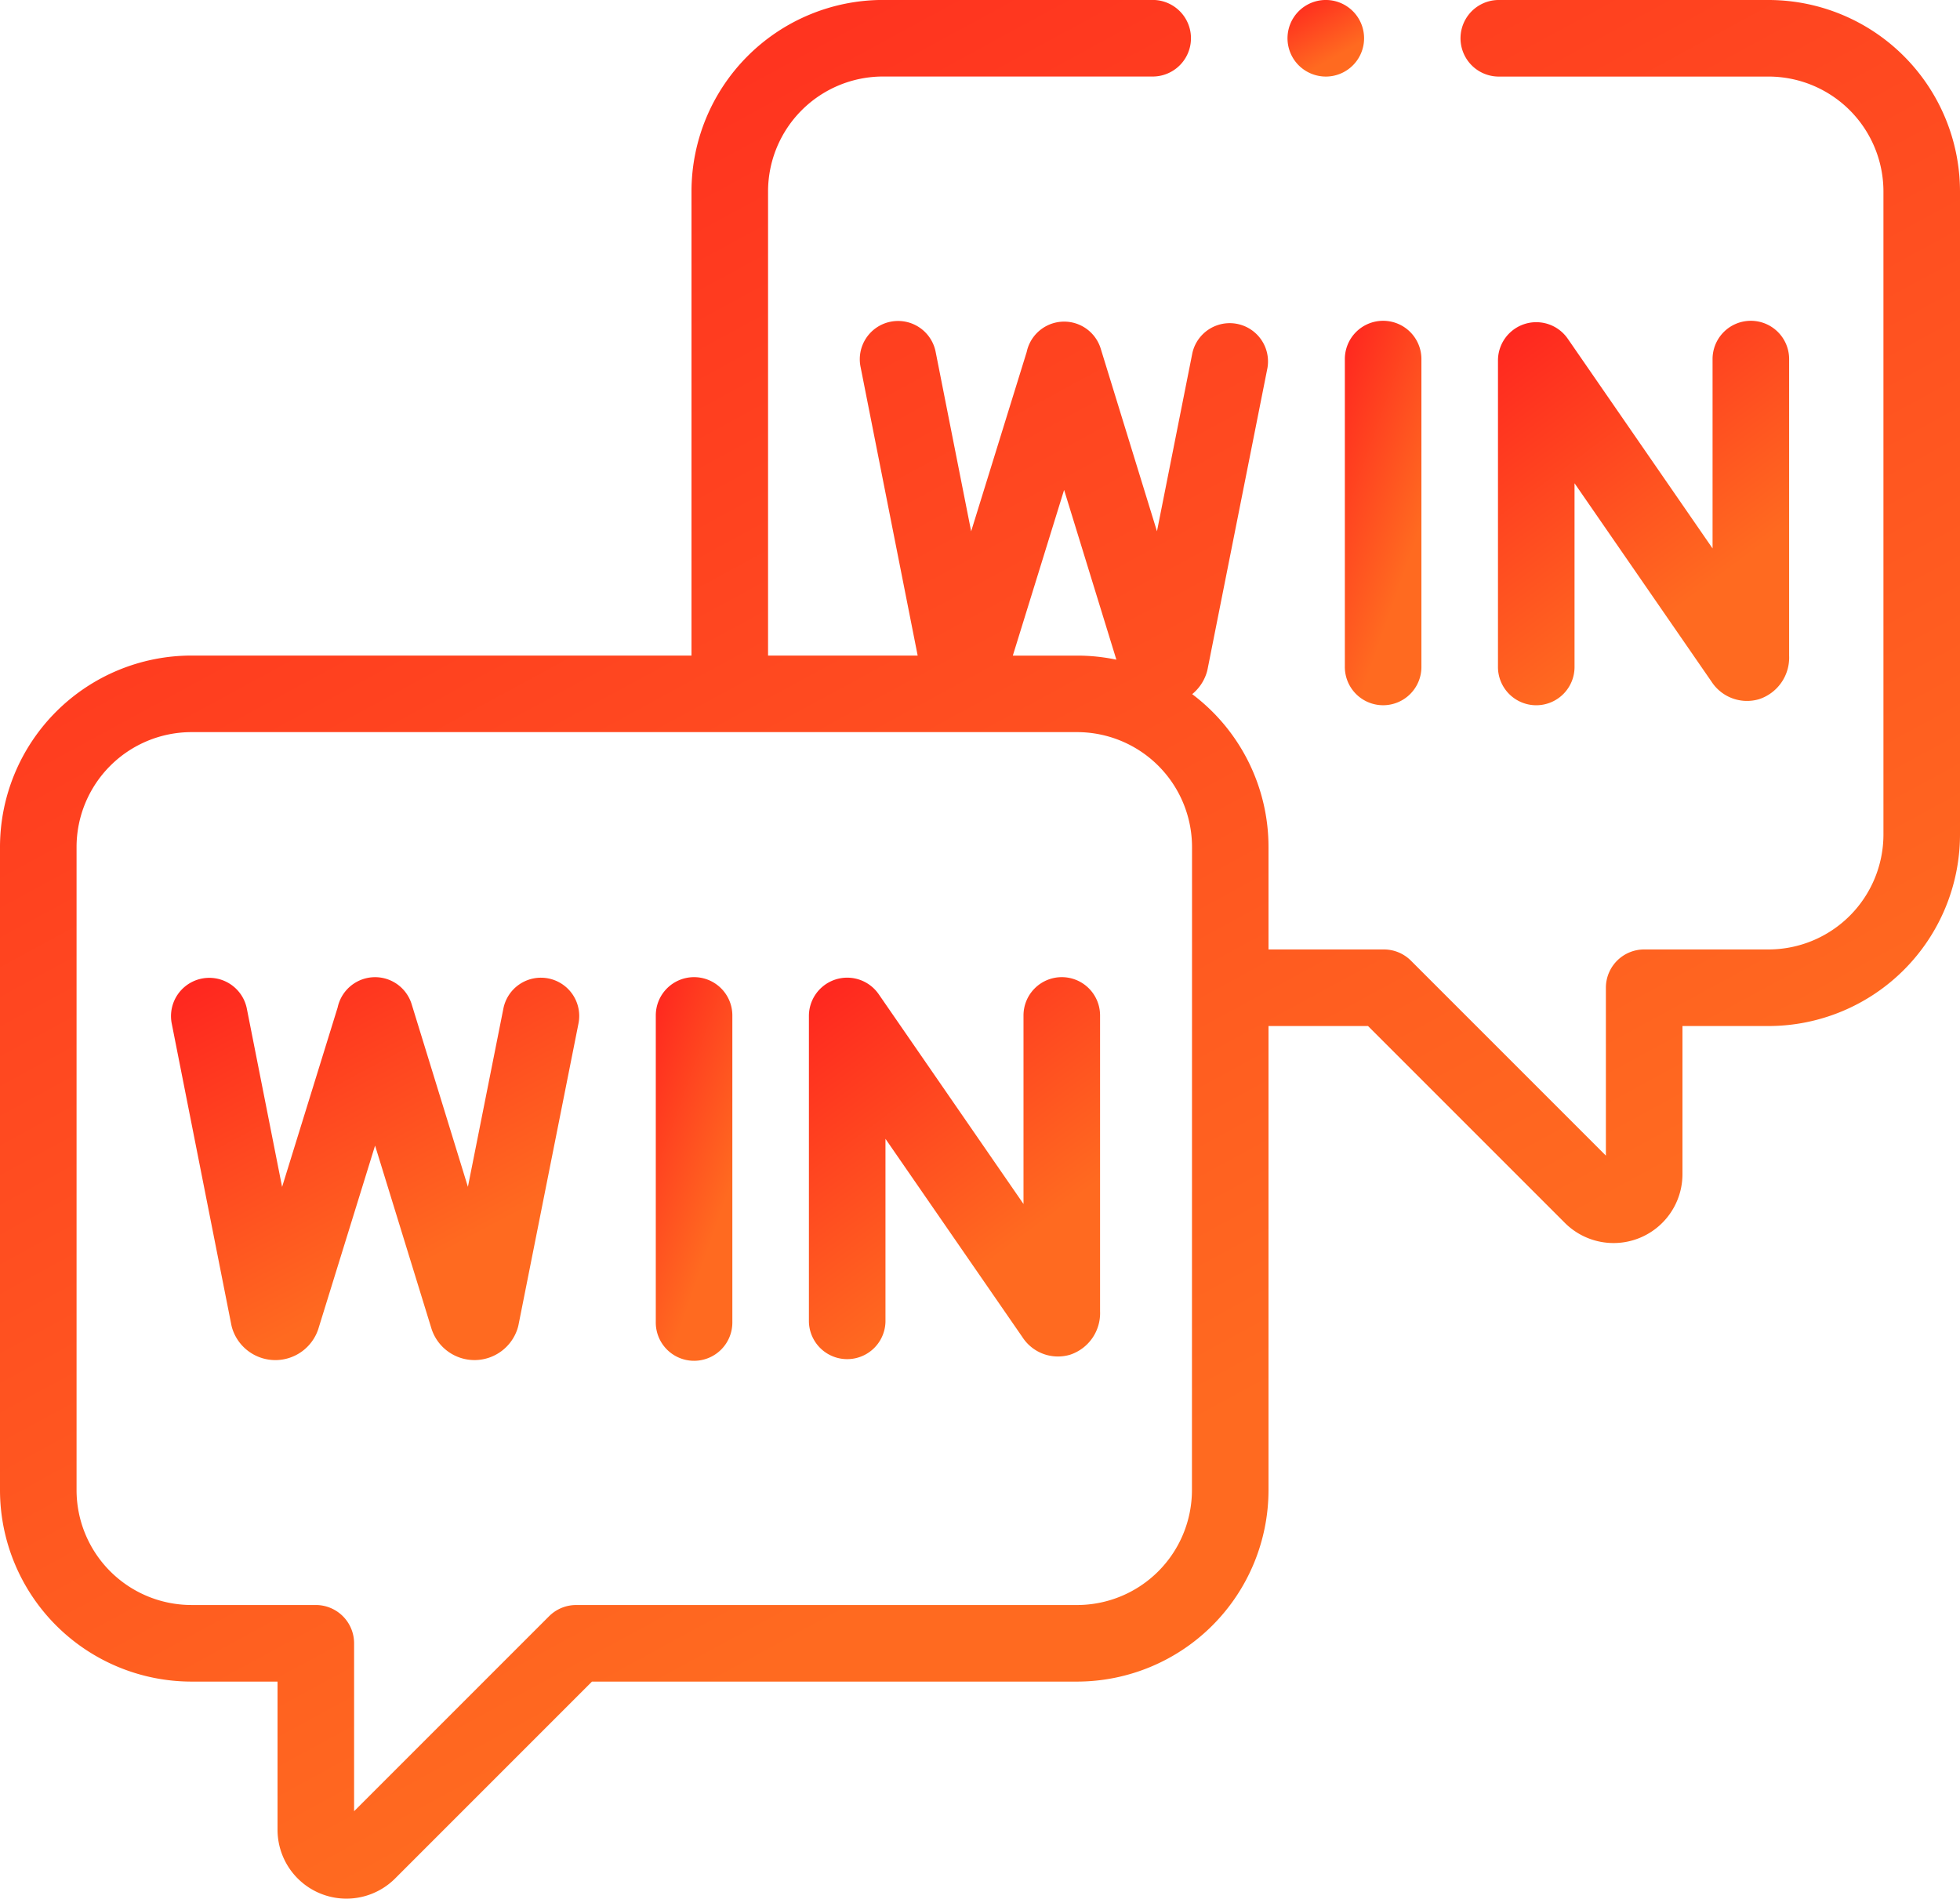 <svg xmlns="http://www.w3.org/2000/svg" xmlns:xlink="http://www.w3.org/1999/xlink" width="118.454" height="114.737" viewBox="0 0 118.454 114.737"><defs><style>.a{fill:url(#a);}</style><linearGradient id="a" x1="0.854" y1="0.928" x2="0.219" y2="-0.197" gradientUnits="objectBoundingBox"><stop offset="0" stop-color="#ff6a20"/><stop offset="0.211" stop-color="#ff6a20"/><stop offset="1" stop-color="#ff1f1f"/></linearGradient></defs><path class="a" d="M106.886,8.035H90.533a2.314,2.314,0,0,0,0,4.627h16.353a6.949,6.949,0,0,1,6.941,6.941V58.47a6.949,6.949,0,0,1-6.941,6.941H99.367a2.314,2.314,0,0,0-2.314,2.314V77.871L85.271,66.089a2.313,2.313,0,0,0-1.636-.678H76.663V59.219a11.556,11.556,0,0,0-4.612-9.236,2.723,2.723,0,0,0,.854-1.231,2.3,2.3,0,0,0,.079-.293L76.6,30.268a2.314,2.314,0,0,0-4.538-.9L69.922,40.141l-3.4-11.04a2.313,2.313,0,0,0-4.472.2L58.692,40.143,56.553,29.333a2.314,2.314,0,1,0-4.539.9l3.446,17.42H46.418V19.6a6.949,6.949,0,0,1,6.941-6.941H69.711a2.314,2.314,0,0,0,0-4.627H53.358A11.581,11.581,0,0,0,41.791,19.6V47.651H11.568A11.581,11.581,0,0,0,0,59.219V98.087a11.581,11.581,0,0,0,11.568,11.568h5.205v8.95a4.163,4.163,0,0,0,7.109,2.945l11.895-11.895H65.1A11.581,11.581,0,0,0,76.663,98.087V70.038h6.014L94.572,81.933a4.164,4.164,0,0,0,7.109-2.944v-8.95h5.205A11.581,11.581,0,0,0,118.454,58.47V19.6A11.581,11.581,0,0,0,106.886,8.035ZM64.31,37.641,67.469,47.9a11.573,11.573,0,0,0-2.374-.246H61.211Zm7.726,60.446a6.949,6.949,0,0,1-6.941,6.941H34.819a2.314,2.314,0,0,0-1.636.678L21.4,117.488V107.341a2.314,2.314,0,0,0-2.314-2.314H11.568a6.949,6.949,0,0,1-6.941-6.941V59.219a6.949,6.949,0,0,1,6.941-6.941H65.1a6.949,6.949,0,0,1,6.941,6.941Z" transform="translate(0 -8.035)"/><path class="a" d="M226.588,263.271a2.314,2.314,0,0,0-2.314,2.314v11.394L215.522,264.3a2.314,2.314,0,0,0-4.217,1.315v18.474a2.314,2.314,0,0,0,4.627,0V273.041l8.274,11.981a2.557,2.557,0,0,0,2.889,1.064,2.643,2.643,0,0,0,1.806-2.617V265.585a2.313,2.313,0,0,0-2.313-2.314Z" transform="translate(-162.418 -204.221)"/><path class="a" d="M173.62,263.271a2.314,2.314,0,0,0-2.314,2.314v18.508a2.314,2.314,0,1,0,4.627,0V265.585A2.314,2.314,0,0,0,173.62,263.271Z" transform="translate(-131.673 -204.221)"/><path class="a" d="M67.45,263.347a2.314,2.314,0,0,0-2.721,1.817l-2.145,10.777-3.4-11.04a2.313,2.313,0,0,0-4.472.2l-3.357,10.845-2.138-10.809a2.314,2.314,0,0,0-4.539.9l3.606,18.231a2.332,2.332,0,0,0,.09.326,2.733,2.733,0,0,0,2.574,1.817h.019a2.734,2.734,0,0,0,2.567-1.853c.007-.02.013-.04.019-.06l3.421-11.051,3.405,11.053c.01.031.02.063.031.093a2.733,2.733,0,0,0,2.574,1.817H63a2.733,2.733,0,0,0,2.567-1.852,2.332,2.332,0,0,0,.079-.293l3.62-18.191A2.313,2.313,0,0,0,67.45,263.347Z" transform="translate(-34.306 -204.219)"/><path class="a" d="M395.932,112.858V101.805l8.274,11.982a2.558,2.558,0,0,0,2.889,1.064,2.643,2.643,0,0,0,1.806-2.617V94.35a2.314,2.314,0,1,0-4.627,0v11.394l-8.752-12.674a2.314,2.314,0,0,0-4.217,1.315v18.474a2.314,2.314,0,1,0,4.627,0Z" transform="translate(-300.774 -72.602)"/><path class="a" d="M351.306,94.349v18.508a2.314,2.314,0,1,0,4.627,0V94.349a2.314,2.314,0,1,0-4.627,0Z" transform="translate(-270.029 -72.601)"/><path class="a" d="M338.634,12.661A2.314,2.314,0,1,0,337,11.983,2.331,2.331,0,0,0,338.634,12.661Z" transform="translate(-258.511 -8.034)"/></svg>